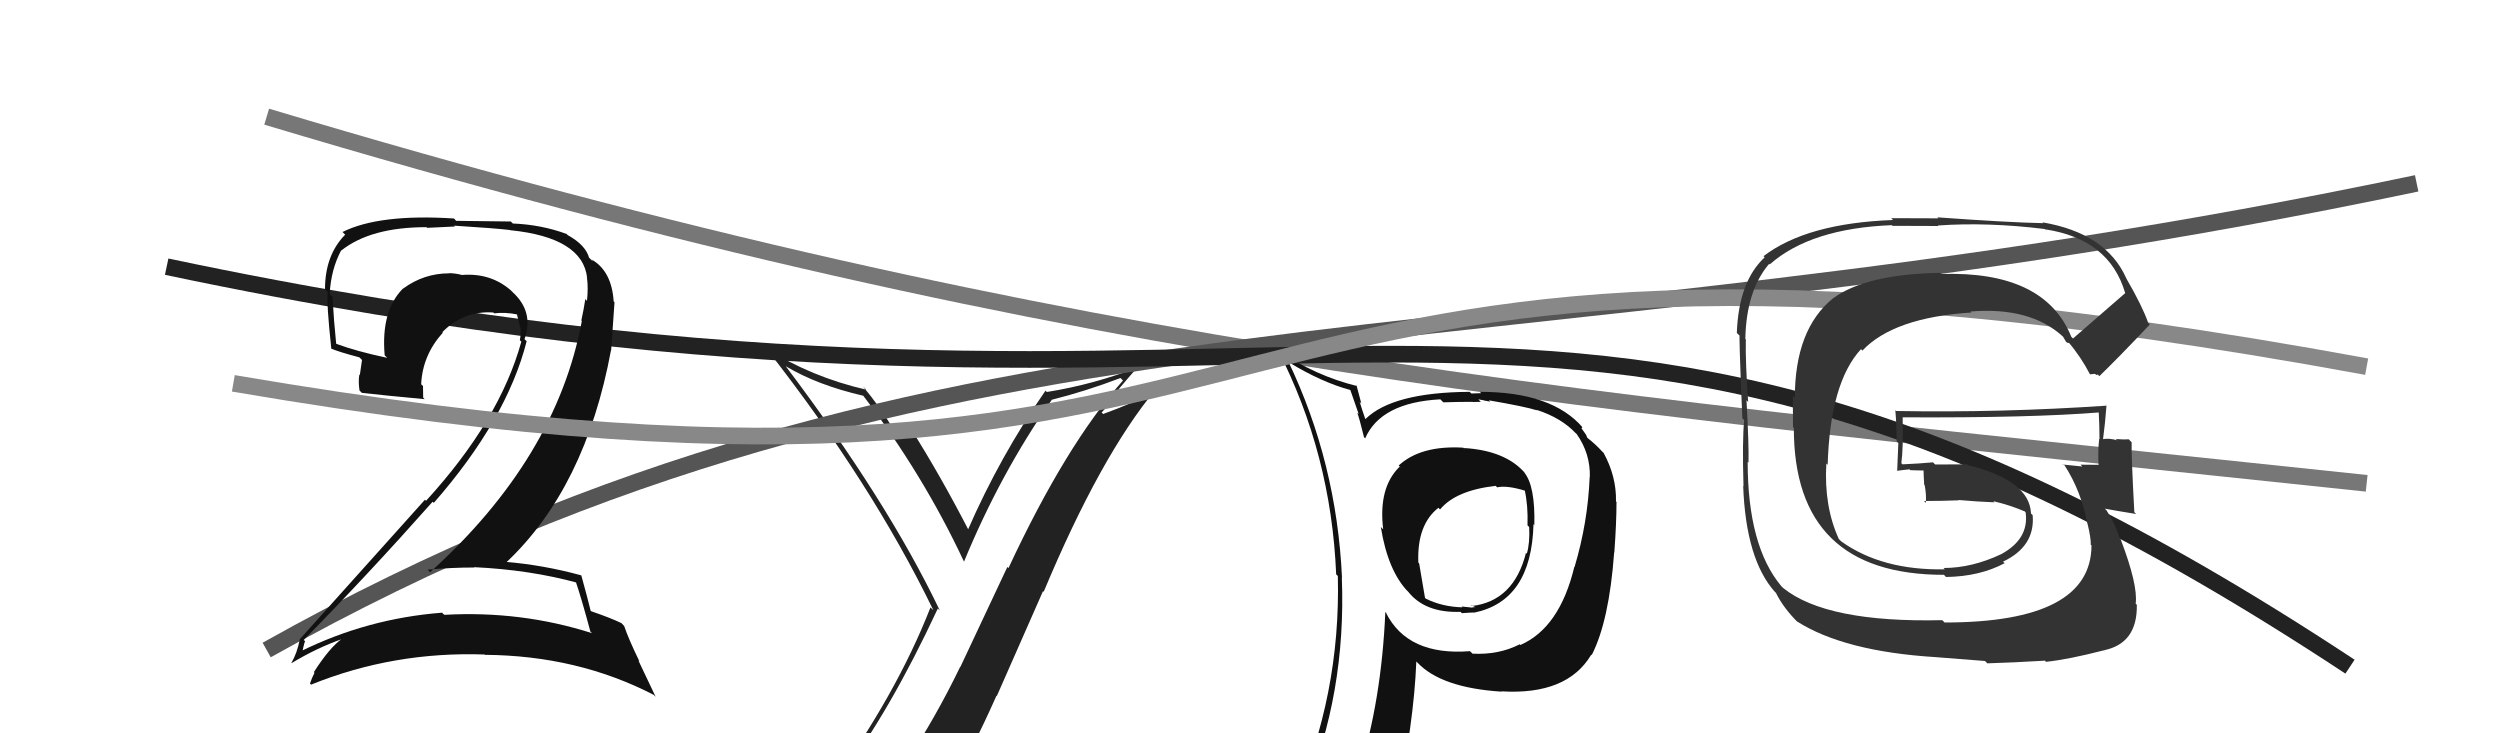 <svg xmlns="http://www.w3.org/2000/svg" width="150" height="44" viewBox="0,0,150,44"><path fill="#222" d="M50.46 46.57L50.57 46.68L50.46 46.57Q53.38 42.71 56.27 36.51L56.35 36.59L56.38 36.61Q53.24 30.05 47.15 21.98L47.11 21.94L47.14 21.97Q49.04 23.11 51.82 23.75L51.85 23.78L51.74 23.67Q55.40 28.48 57.84 33.70L57.68 33.54L57.84 33.70Q60.02 28.41 63.10 24.00L63.08 23.98L63.09 23.99Q65.13 23.48 67.23 22.68L67.34 22.79L67.38 22.83Q63.97 26.66 60.51 34.08L60.44 34.02L57.62 40.02L57.61 40.01Q56.12 43.09 54.37 45.72L54.38 45.73L54.39 45.74Q51.98 46.11 50.53 46.64ZM56.67 47.94L56.60 47.88L56.65 47.93Q58.34 45.01 59.79 41.74L59.81 41.76L62.58 35.47L62.62 35.51Q66.02 27.38 69.33 23.38L69.50 23.54L69.40 23.44Q68.09 24.15 66.19 24.84L66.10 24.75L67.24 23.46L67.13 23.34Q67.70 22.66 68.31 21.97L68.41 22.07L68.35 22.01Q65.67 23.06 62.81 23.52L62.87 23.58L62.73 23.44Q60.00 27.37 58.06 31.82L58.21 31.97L58.20 31.97Q56.42 28.51 54.63 25.69L54.70 25.76L54.71 25.77Q54.51 25.76 54.15 25.72L54.09 25.66L54.09 25.66Q53.81 25.71 53.62 25.71L53.59 25.68L53.52 25.61Q52.74 24.34 51.79 23.20L51.82 23.22L51.97 23.38Q48.71 22.63 45.97 20.91L46.08 21.02L46.01 20.95Q52.31 29.00 56.00 36.61L55.87 36.49L55.83 36.44Q53.80 41.65 49.73 47.28L49.75 47.30L49.74 47.29Q50.46 46.91 51.25 46.76L51.27 46.78L52.94 46.47L52.85 46.38Q52.23 47.08 51.05 48.72L51.13 48.81L51.08 48.75Q53.34 48.11 56.61 47.89Z"/><path d="M16 7 C66 22,95 24,142 29" stroke="#777" fill="none"/><path d="M16 39 C57 16,88 23,145 11" stroke="#555" fill="none"/><path fill="#111" d="M87.94 27.00L87.82 26.89L87.80 26.86Q85.25 26.71 83.92 27.93L84.06 28.07L83.98 28.00Q82.69 29.25 82.99 31.76L83.03 31.80L82.85 31.62Q83.27 34.25 84.49 35.51L84.40 35.41L84.48 35.49Q85.50 36.79 87.64 36.71L87.70 36.78L87.71 36.79Q88.25 36.75 88.44 36.75L88.39 36.71L88.44 36.76Q91.89 36.06 92.01 31.45L92.12 31.56L92.06 31.51Q92.12 29.13 91.44 28.33L91.43 28.32L91.54 28.43Q90.37 27.03 87.82 26.88ZM91.11 38.58L91.11 38.58L91.18 38.66Q89.92 39.30 88.36 39.22L88.36 39.23L88.20 39.07Q84.46 39.36 83.16 36.77L83.26 36.86L83.12 36.72Q82.89 42.01 81.55 46.28L81.59 46.31L81.65 46.37Q79.92 46.93 78.29 47.65L78.25 47.62L78.25 47.62Q80.78 41.62 80.51 34.65L80.40 34.54L80.52 34.66Q80.20 27.75 77.30 21.69L77.43 21.82L77.35 21.75Q79.31 22.94 81.02 23.40L81.02 23.40L81.52 24.84L81.44 24.77Q81.57 25.13 81.84 26.23L81.83 26.22L81.91 26.30Q82.85 24.15 86.42 23.96L86.56 24.10L86.60 24.14Q87.49 24.11 88.36 24.11L88.37 24.12L88.85 24.11L88.70 23.96Q88.84 23.98 89.03 24.02L89.04 24.03L89.42 24.10L89.33 24.02Q91.49 24.39 92.22 24.62L92.27 24.67L92.19 24.59Q93.69 25.07 94.57 26.02L94.48 25.93L94.60 26.04Q95.43 27.22 95.39 28.63L95.30 28.53L95.38 28.62Q95.27 31.36 94.47 34.03L94.50 34.06L94.46 34.01Q93.58 37.67 91.22 38.70ZM95.50 39.32L95.48 39.26L95.51 39.29Q96.55 37.25 96.85 33.14L96.88 33.16L96.86 33.14Q96.99 31.37 96.99 30.11L97.04 30.16L96.96 30.09Q96.99 28.59 96.22 27.18L96.26 27.21L96.16 27.12Q95.72 26.64 95.23 26.26L95.24 26.27L95.16 26.08L94.89 25.70L94.94 25.63L94.97 25.66Q93.13 23.51 88.79 23.51L88.87 23.59L88.28 23.61L88.18 23.51Q83.56 23.54 81.93 25.14L82.03 25.25L81.91 25.12Q81.73 24.60 81.58 24.11L81.68 24.21L81.39 23.12L81.45 23.17Q78.96 22.56 76.75 21.07L76.72 21.04L76.67 20.99Q79.87 27.23 80.17 34.46L80.14 34.43L80.27 34.56Q80.45 41.70 77.59 48.17L77.64 48.22L79.57 47.29L79.74 47.47Q79.36 48.08 78.67 49.64L78.77 49.74L78.64 49.60Q81.41 48.61 83.73 48.26L83.73 48.26L83.78 48.31Q84.83 43.42 84.98 39.69L84.96 39.67L85.05 39.76Q86.48 41.27 90.10 41.50L89.97 41.37L90.08 41.48Q94.02 41.72 95.47 39.29L95.40 39.22ZM89.73 29.13L89.67 29.08L89.83 29.24Q90.43 29.11 91.53 29.45L91.43 29.35L91.48 29.40Q91.69 30.33 91.65 31.52L91.82 31.69L91.75 31.62Q91.80 32.57 91.61 33.22L91.44 33.06L91.56 33.17Q90.83 36.06 88.32 36.36L88.24 36.29L88.48 36.41L88.50 36.43Q88.41 36.42 88.29 36.46L88.28 36.45L87.69 36.39L87.75 36.44Q86.54 36.41 85.55 35.92L85.50 35.87L85.15 33.81L85.10 33.75Q85.01 31.49 86.30 30.47L86.32 30.48L86.40 30.57Q87.35 29.42 89.75 29.15Z"/><path d="M10 16 C81 31,91 7,141 40" stroke="#222" fill="none"/><path fill="#111" d="M34.54 34.84L34.51 34.81L34.52 34.82Q34.88 35.87 35.42 37.88L35.37 37.84L35.52 37.99Q31.26 36.63 26.66 36.89L26.57 36.81L26.53 36.76Q22.03 37.11 18.04 39.08L18.14 39.19L18.13 39.17Q18.28 38.41 18.32 38.49L18.24 38.41L18.22 38.40Q22.04 34.52 25.96 30.10L25.91 30.06L26.03 30.17Q30.41 25.16 31.60 20.47L31.49 20.37L31.47 20.35Q32.05 18.72 30.77 17.54L30.67 17.44L30.74 17.50Q29.49 16.35 27.70 16.50L27.62 16.42L27.69 16.49Q27.28 16.39 26.94 16.39L27.01 16.46L26.95 16.40Q25.43 16.40 24.18 17.32L24.17 17.31L24.17 17.32Q22.85 18.66 23.08 21.32L23.05 21.29L23.23 21.47Q21.39 21.08 20.18 20.63L20.09 20.54L20.17 20.62Q20.03 19.26 19.95 17.82L19.85 17.71L19.78 17.64Q19.86 16.16 20.47 15.02L20.33 14.88L20.48 15.03Q22.24 13.63 25.59 13.63L25.63 13.67L27.30 13.59L27.25 13.54Q29.64 13.69 30.60 13.80L30.63 13.83L30.60 13.81Q34.96 14.25 35.23 16.68L35.13 16.59L35.22 16.68Q35.30 17.25 35.22 18.05L35.16 17.99L35.12 17.94Q35.03 18.54 34.88 19.23L34.85 19.20L34.91 19.26Q33.38 27.48 25.81 34.33L25.72 34.24L25.66 34.18Q27.09 34.05 28.46 34.05L28.50 34.09L28.44 34.03Q31.83 34.19 34.69 34.98ZM34.06 14.11L34.09 14.14L34.00 14.04Q32.49 13.48 30.77 13.41L30.65 13.29L27.37 13.25L27.24 13.11Q22.76 12.82 20.55 13.92L20.61 13.98L20.71 14.08Q19.50 15.31 19.50 17.36L19.66 17.52L19.66 17.52Q19.58 18.13 19.88 20.94L20.00 21.06L19.85 20.91Q20.38 21.13 21.56 21.44L21.72 21.60L21.59 22.50L21.56 22.47Q21.49 22.89 21.57 23.43L21.74 23.60L21.71 23.57Q23.00 23.72 25.48 23.95L25.42 23.89L25.39 23.86Q25.38 23.51 25.38 23.16L25.26 23.05L25.27 23.06Q25.35 21.31 26.57 19.96L26.64 20.03L26.54 19.93Q27.81 18.63 29.60 18.75L29.49 18.64L29.65 18.80Q30.30 18.72 31.06 18.87L31.17 18.98L31.00 18.82Q31.12 19.20 31.20 19.62L31.33 19.75L31.24 19.67Q31.26 20.07 31.19 20.41L31.19 20.41L31.28 20.50Q29.98 25.22 25.56 30.05L25.57 30.06L25.50 29.98Q23.43 32.30 17.99 38.35L17.97 38.33L17.99 38.36Q17.82 39.21 17.48 39.78L17.55 39.85L17.49 39.79Q19.03 38.86 20.56 38.33L20.64 38.42L20.54 38.31Q19.78 38.84 18.83 40.33L18.84 40.34L18.87 40.37Q18.71 40.67 18.60 41.01L18.67 41.09L18.66 41.08Q23.60 39.08 29.08 39.27L29.07 39.27L29.09 39.29Q34.65 39.33 39.22 41.69L39.34 41.81L38.30 39.62L38.37 39.69Q37.72 38.36 37.45 37.56L37.42 37.53L37.29 37.39Q36.68 37.09 35.46 36.67L35.51 36.72L35.44 36.65Q35.26 35.90 34.88 34.53L34.95 34.60L34.87 34.52Q32.61 33.90 30.32 33.71L30.43 33.81L30.37 33.75Q35.13 29.27 36.66 21.01L36.67 21.01L36.87 18.14L36.82 18.08Q36.70 16.25 35.48 15.56L35.60 15.69L35.44 15.57L35.51 15.64Q35.35 15.43 35.27 15.43L35.40 15.56L35.36 15.52Q35.17 14.72 34.07 14.11Z"/><path d="M14 23 C84 35,66 8,142 22" stroke="#888" fill="none"/><path fill="#333" d="M124.41 20.34L124.36 20.29L124.28 20.21Q122.68 16.24 116.47 16.44L116.39 16.35L116.40 16.37Q111.96 16.45 109.98 17.90L110.01 17.93L109.98 17.90Q107.69 19.76 107.69 23.87L107.57 23.76L107.58 25.63L107.63 25.67Q107.62 34.49 116.64 34.49L116.63 34.48L116.76 34.62Q118.79 34.59 120.28 33.79L120.15 33.67L120.18 33.70Q122.12 32.78 121.96 30.91L121.91 30.86L121.86 30.81Q121.78 28.82 118.08 27.91L118.04 27.86L116.11 27.87L115.98 27.74Q115.10 27.82 114.15 27.86L114.10 27.81L114.08 27.79Q114.20 26.96 114.16 25.05L114.02 24.91L114.15 25.04Q121.84 25.08 126.03 24.74L125.95 24.65L125.92 24.63Q125.97 25.55 125.97 26.35L125.87 26.26L125.95 26.33Q125.87 27.05 125.91 27.85L125.90 27.85L125.94 27.89Q124.83 27.88 124.83 27.88L124.80 27.85L124.94 27.99Q123.43 27.85 123.81 27.85L123.79 27.83L123.86 27.90Q124.86 29.43 125.24 31.41L125.24 31.41L125.25 31.42Q125.45 32.23 125.45 32.68L125.35 32.58L125.49 32.73Q125.47 37.35 116.67 37.35L116.58 37.25L116.53 37.21Q109.58 37.37 106.99 35.28L106.86 35.15L106.88 35.17Q104.86 32.76 104.86 27.70L104.89 27.74L104.91 27.76Q104.94 26.72 104.79 24.01L104.70 23.92L104.89 24.12Q104.72 21.73 104.75 20.36L104.63 20.24L104.72 20.33Q104.78 17.43 106.15 15.83L106.21 15.88L106.19 15.86Q108.64 13.70 113.51 13.51L113.55 13.55L116.30 13.56L116.27 13.53Q119.25 13.32 122.68 13.74L122.84 13.90L122.71 13.76Q126.56 14.34 127.51 17.58L127.50 17.57L127.52 17.58Q126.48 18.49 124.38 20.31ZM125.78 22.50L125.86 22.47L125.96 22.57Q127.12 21.45 128.99 19.47L129.02 19.50L128.89 19.37Q128.56 18.40 127.57 16.69L127.62 16.73L127.57 16.68Q126.36 13.99 122.55 13.34L122.67 13.46L122.60 13.39Q120.54 13.35 116.24 13.04L116.30 13.10L113.47 13.09L113.58 13.20Q108.40 13.39 105.81 15.37L105.88 15.44L105.88 15.44Q104.32 16.89 104.21 19.97L104.23 20.00L104.39 20.15Q104.31 19.62 104.54 25.10L104.50 25.06L104.65 25.21Q104.53 26.43 104.61 29.17L104.62 29.18L104.59 29.14Q104.75 33.57 106.50 35.52L106.56 35.57L106.55 35.56Q106.99 36.46 107.87 37.34L107.90 37.37L107.81 37.28Q110.65 39.09 116.17 39.43L116.16 39.43L119.10 39.66L119.24 39.80Q120.68 39.76 122.70 39.64L122.72 39.67L122.77 39.71Q124.14 39.56 126.23 39.02L126.40 39.19L126.22 39.02Q128.25 38.61 128.21 36.29L128.30 36.37L128.14 36.22Q128.29 35.11 127.23 32.33L127.14 32.24L127.17 32.28Q126.92 31.42 126.39 30.62L126.24 30.47L126.29 30.52Q126.99 30.65 128.17 30.84L128.15 30.82L128.06 30.73Q127.87 27.22 127.90 26.54L127.85 26.49L127.73 26.36Q127.37 26.38 126.95 26.34L127.09 26.49L127.01 26.41Q126.54 26.28 126.16 26.35L126.33 26.52L126.18 26.37Q126.31 25.40 126.39 24.33L126.28 24.23L126.39 24.34Q120.05 24.77 113.77 24.66L113.82 24.71L113.72 24.61Q113.80 25.57 113.80 26.48L113.90 26.58L113.83 28.26L113.82 28.25Q114.15 28.20 114.57 28.16L114.57 28.16L114.62 28.21Q115.05 28.23 115.51 28.23L115.56 28.27L115.41 28.13Q115.42 28.59 115.45 29.08L115.57 29.20L115.48 29.11Q115.59 29.68 115.55 30.17L115.55 30.17L115.44 30.06Q116.50 30.06 117.53 30.02L117.49 29.98L117.51 30.00Q118.64 30.10 119.67 30.14L119.55 30.02L119.60 30.07Q120.65 30.32 121.52 30.70L121.50 30.68L121.52 30.73L121.54 30.75Q121.75 32.34 120.07 33.25L120.07 33.24L120.07 33.25Q118.32 34.08 116.60 34.08L116.60 34.07L116.69 34.16Q112.91 34.23 110.47 32.48L110.30 32.31L110.33 32.34Q109.43 30.37 109.58 27.82L109.50 27.74L109.66 27.89Q109.81 22.95 111.66 20.95L111.75 21.04L111.74 21.04Q113.61 19.05 118.29 18.75L118.24 18.69L118.23 18.69Q121.82 18.40 123.77 20.19L123.89 20.32L123.79 20.22Q123.84 20.31 123.96 20.50L124.02 20.56L124.16 20.58L124.08 20.50Q124.84 21.38 125.41 22.48L125.39 22.46L125.70 22.43Z"/></svg>
